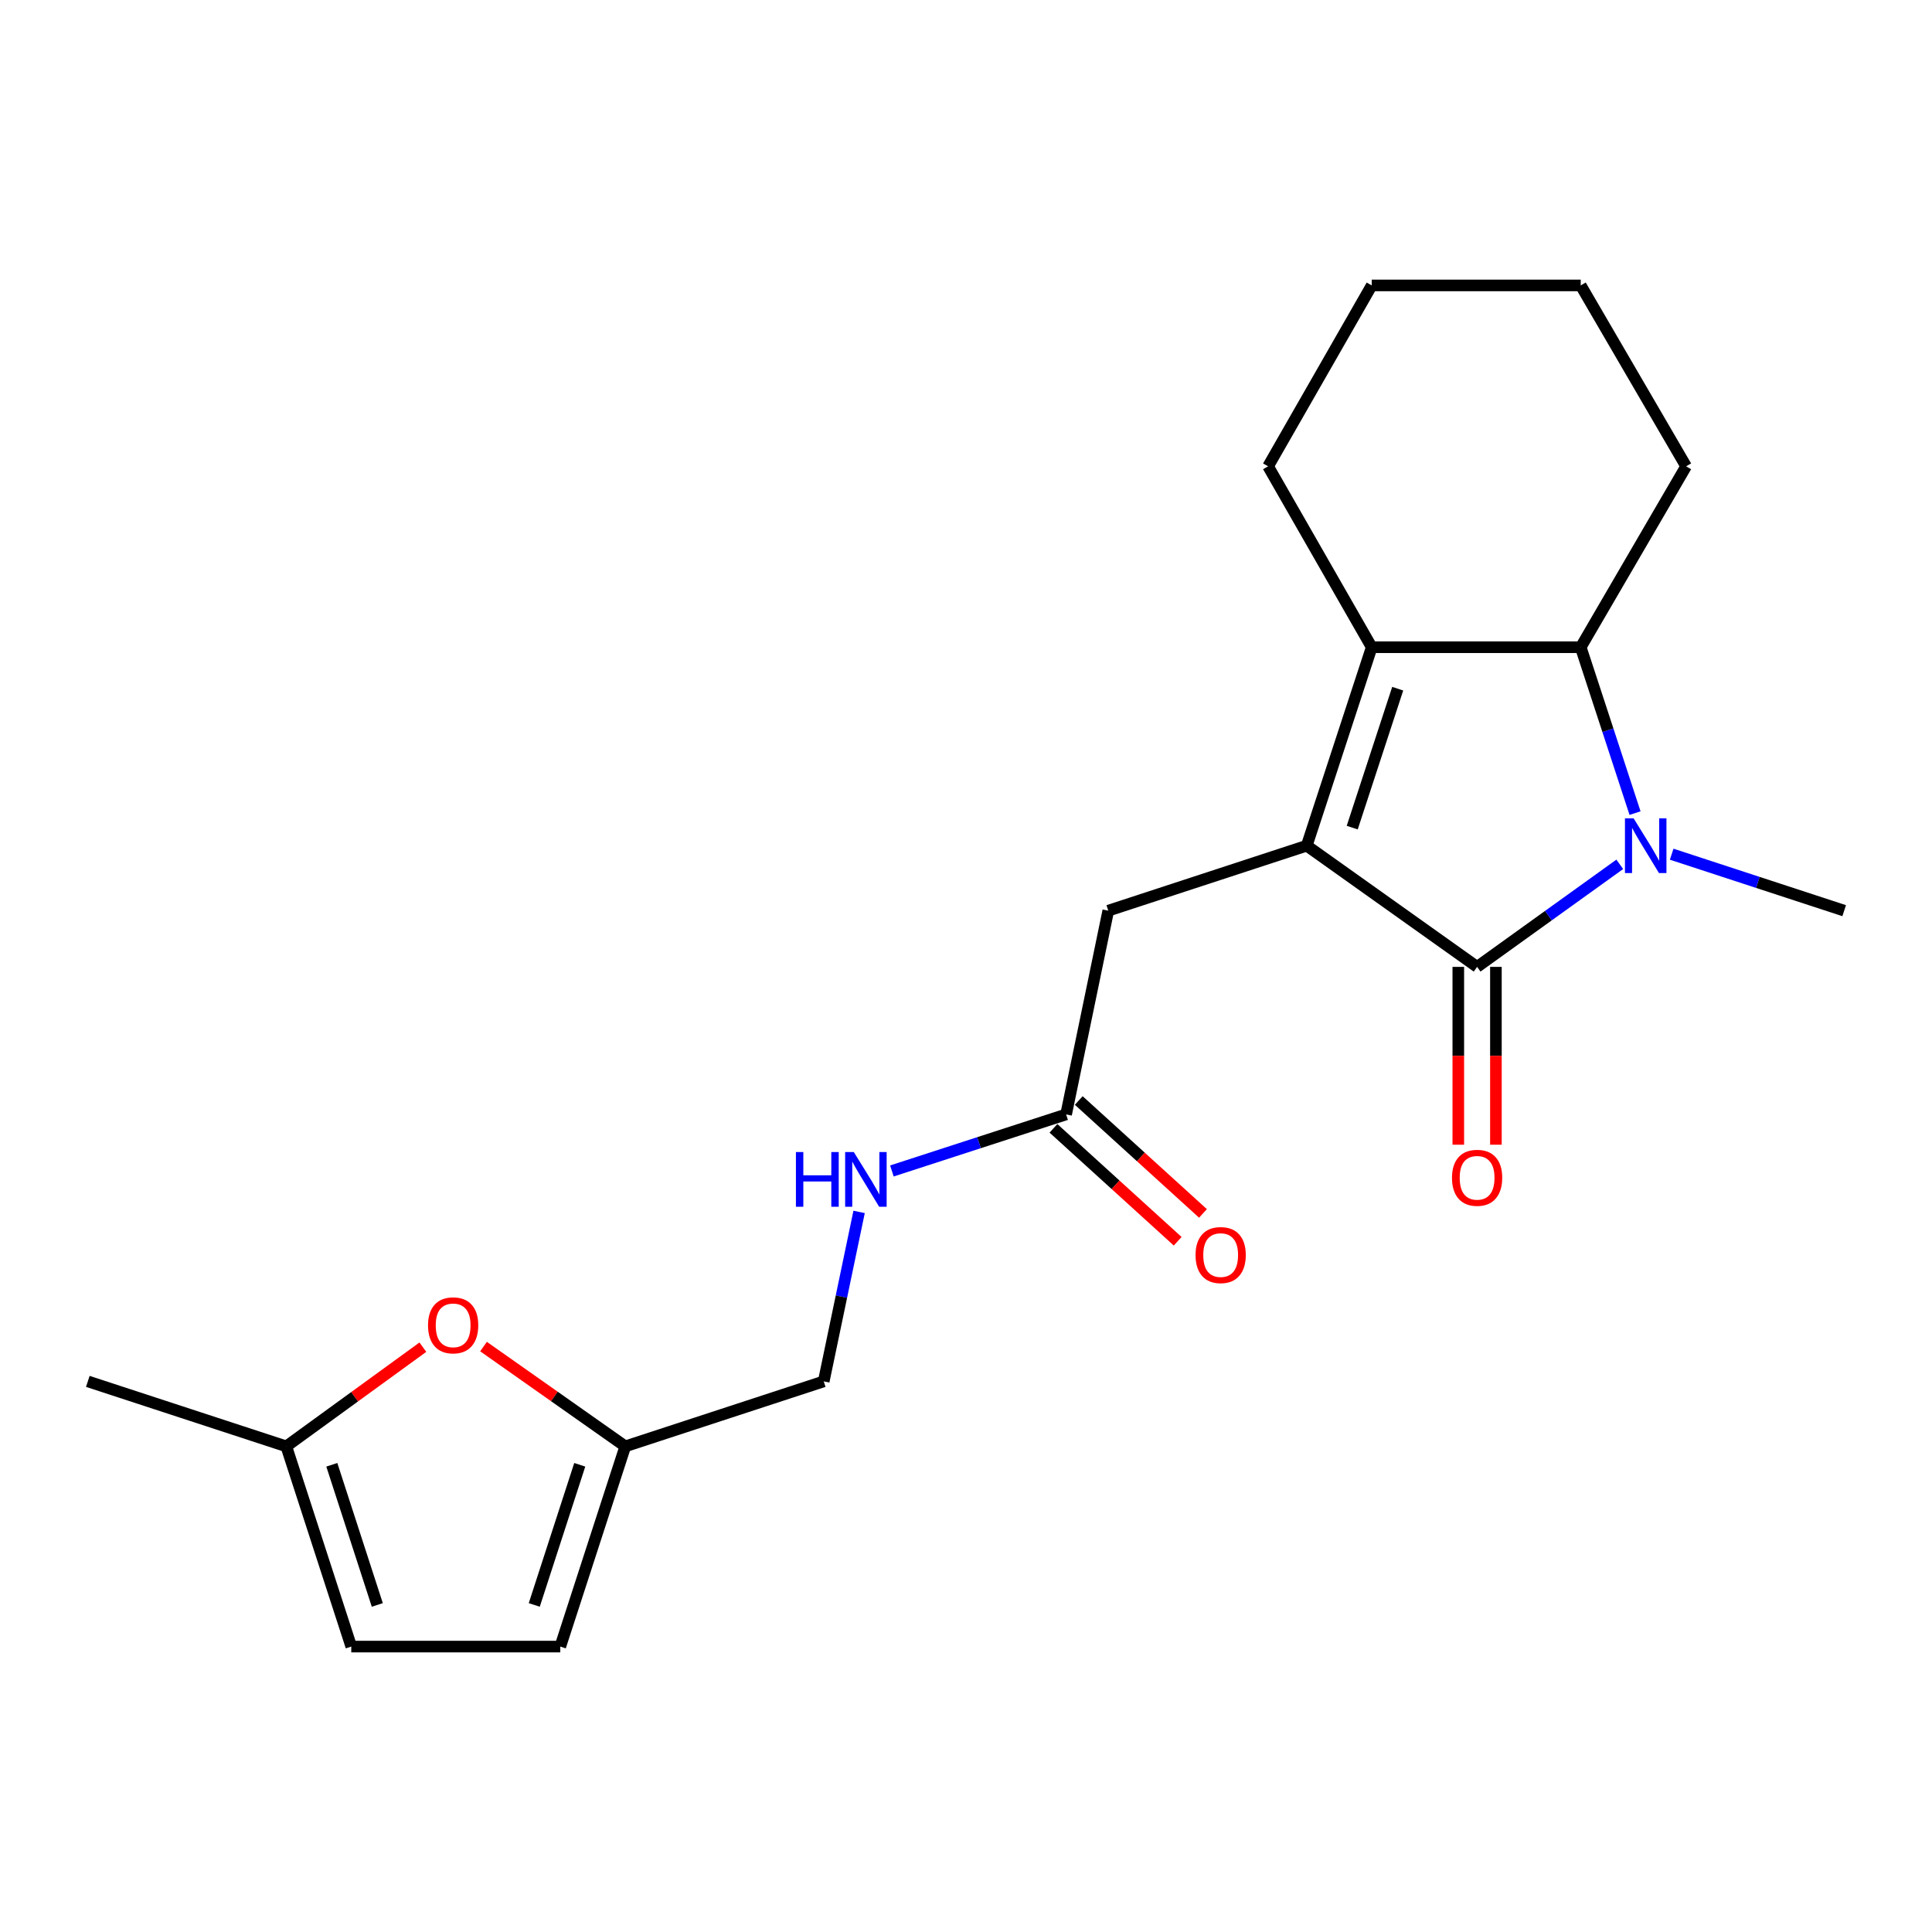 <?xml version='1.0' encoding='iso-8859-1'?>
<svg version='1.1' baseProfile='full'
              xmlns='http://www.w3.org/2000/svg'
                      xmlns:rdkit='http://www.rdkit.org/xml'
                      xmlns:xlink='http://www.w3.org/1999/xlink'
                  xml:space='preserve'
width='1000px' height='1000px' viewBox='0 0 1000 1000'>
<!-- END OF HEADER -->
<rect style='opacity:1.0;fill:#FFFFFF;stroke:none' width='1000' height='1000' x='0' y='0'> </rect>
<path class='bond-0' d='M 676.361,437.727 L 764.547,500.454' style='fill:none;fill-rule:evenodd;stroke:#000000;stroke-width:6px;stroke-linecap:butt;stroke-linejoin:miter;stroke-opacity:1' />
<path class='bond-1' d='M 676.361,437.727 L 709.996,335.006' style='fill:none;fill-rule:evenodd;stroke:#000000;stroke-width:6px;stroke-linecap:butt;stroke-linejoin:miter;stroke-opacity:1' />
<path class='bond-1' d='M 699.907,428.377 L 723.451,356.472' style='fill:none;fill-rule:evenodd;stroke:#000000;stroke-width:6px;stroke-linecap:butt;stroke-linejoin:miter;stroke-opacity:1' />
<path class='bond-2' d='M 676.361,437.727 L 573.64,471.362' style='fill:none;fill-rule:evenodd;stroke:#000000;stroke-width:6px;stroke-linecap:butt;stroke-linejoin:miter;stroke-opacity:1' />
<path class='bond-3' d='M 764.547,500.454 L 801.467,473.916' style='fill:none;fill-rule:evenodd;stroke:#000000;stroke-width:6px;stroke-linecap:butt;stroke-linejoin:miter;stroke-opacity:1' />
<path class='bond-3' d='M 801.467,473.916 L 838.387,447.378' style='fill:none;fill-rule:evenodd;stroke:#0000FF;stroke-width:6px;stroke-linecap:butt;stroke-linejoin:miter;stroke-opacity:1' />
<path class='bond-4' d='M 754.813,500.454 L 754.813,546.476' style='fill:none;fill-rule:evenodd;stroke:#000000;stroke-width:6px;stroke-linecap:butt;stroke-linejoin:miter;stroke-opacity:1' />
<path class='bond-4' d='M 754.813,546.476 L 754.813,592.498' style='fill:none;fill-rule:evenodd;stroke:#FF0000;stroke-width:6px;stroke-linecap:butt;stroke-linejoin:miter;stroke-opacity:1' />
<path class='bond-4' d='M 774.28,500.454 L 774.28,546.476' style='fill:none;fill-rule:evenodd;stroke:#000000;stroke-width:6px;stroke-linecap:butt;stroke-linejoin:miter;stroke-opacity:1' />
<path class='bond-4' d='M 774.28,546.476 L 774.28,592.498' style='fill:none;fill-rule:evenodd;stroke:#FF0000;stroke-width:6px;stroke-linecap:butt;stroke-linejoin:miter;stroke-opacity:1' />
<path class='bond-5' d='M 865.256,442.128 L 909.901,456.745' style='fill:none;fill-rule:evenodd;stroke:#0000FF;stroke-width:6px;stroke-linecap:butt;stroke-linejoin:miter;stroke-opacity:1' />
<path class='bond-5' d='M 909.901,456.745 L 954.545,471.362' style='fill:none;fill-rule:evenodd;stroke:#000000;stroke-width:6px;stroke-linecap:butt;stroke-linejoin:miter;stroke-opacity:1' />
<path class='bond-6' d='M 846.292,420.865 L 832.235,377.935' style='fill:none;fill-rule:evenodd;stroke:#0000FF;stroke-width:6px;stroke-linecap:butt;stroke-linejoin:miter;stroke-opacity:1' />
<path class='bond-6' d='M 832.235,377.935 L 818.179,335.006' style='fill:none;fill-rule:evenodd;stroke:#000000;stroke-width:6px;stroke-linecap:butt;stroke-linejoin:miter;stroke-opacity:1' />
<path class='bond-7' d='M 709.996,335.006 L 818.179,335.006' style='fill:none;fill-rule:evenodd;stroke:#000000;stroke-width:6px;stroke-linecap:butt;stroke-linejoin:miter;stroke-opacity:1' />
<path class='bond-8' d='M 709.996,335.006 L 656.364,241.369' style='fill:none;fill-rule:evenodd;stroke:#000000;stroke-width:6px;stroke-linecap:butt;stroke-linejoin:miter;stroke-opacity:1' />
<path class='bond-9' d='M 818.179,335.006 L 872.73,241.369' style='fill:none;fill-rule:evenodd;stroke:#000000;stroke-width:6px;stroke-linecap:butt;stroke-linejoin:miter;stroke-opacity:1' />
<path class='bond-10' d='M 250.269,696.981 L 286.954,722.81' style='fill:none;fill-rule:evenodd;stroke:#FF0000;stroke-width:6px;stroke-linecap:butt;stroke-linejoin:miter;stroke-opacity:1' />
<path class='bond-10' d='M 286.954,722.81 L 323.639,748.638' style='fill:none;fill-rule:evenodd;stroke:#000000;stroke-width:6px;stroke-linecap:butt;stroke-linejoin:miter;stroke-opacity:1' />
<path class='bond-11' d='M 218.876,697.292 L 183.532,722.965' style='fill:none;fill-rule:evenodd;stroke:#FF0000;stroke-width:6px;stroke-linecap:butt;stroke-linejoin:miter;stroke-opacity:1' />
<path class='bond-11' d='M 183.532,722.965 L 148.187,748.638' style='fill:none;fill-rule:evenodd;stroke:#000000;stroke-width:6px;stroke-linecap:butt;stroke-linejoin:miter;stroke-opacity:1' />
<path class='bond-12' d='M 573.64,471.362 L 551.815,576.819' style='fill:none;fill-rule:evenodd;stroke:#000000;stroke-width:6px;stroke-linecap:butt;stroke-linejoin:miter;stroke-opacity:1' />
<path class='bond-13' d='M 323.639,748.638 L 426.36,715.003' style='fill:none;fill-rule:evenodd;stroke:#000000;stroke-width:6px;stroke-linecap:butt;stroke-linejoin:miter;stroke-opacity:1' />
<path class='bond-14' d='M 323.639,748.638 L 290.004,852.268' style='fill:none;fill-rule:evenodd;stroke:#000000;stroke-width:6px;stroke-linecap:butt;stroke-linejoin:miter;stroke-opacity:1' />
<path class='bond-14' d='M 300.078,758.173 L 276.533,830.713' style='fill:none;fill-rule:evenodd;stroke:#000000;stroke-width:6px;stroke-linecap:butt;stroke-linejoin:miter;stroke-opacity:1' />
<path class='bond-15' d='M 551.815,576.819 L 506.732,591.452' style='fill:none;fill-rule:evenodd;stroke:#000000;stroke-width:6px;stroke-linecap:butt;stroke-linejoin:miter;stroke-opacity:1' />
<path class='bond-15' d='M 506.732,591.452 L 461.649,606.084' style='fill:none;fill-rule:evenodd;stroke:#0000FF;stroke-width:6px;stroke-linecap:butt;stroke-linejoin:miter;stroke-opacity:1' />
<path class='bond-16' d='M 545.268,584.022 L 577.416,613.245' style='fill:none;fill-rule:evenodd;stroke:#000000;stroke-width:6px;stroke-linecap:butt;stroke-linejoin:miter;stroke-opacity:1' />
<path class='bond-16' d='M 577.416,613.245 L 609.564,642.468' style='fill:none;fill-rule:evenodd;stroke:#FF0000;stroke-width:6px;stroke-linecap:butt;stroke-linejoin:miter;stroke-opacity:1' />
<path class='bond-16' d='M 558.362,569.617 L 590.51,598.84' style='fill:none;fill-rule:evenodd;stroke:#000000;stroke-width:6px;stroke-linecap:butt;stroke-linejoin:miter;stroke-opacity:1' />
<path class='bond-16' d='M 590.51,598.84 L 622.658,628.063' style='fill:none;fill-rule:evenodd;stroke:#FF0000;stroke-width:6px;stroke-linecap:butt;stroke-linejoin:miter;stroke-opacity:1' />
<path class='bond-17' d='M 148.187,748.638 L 45.455,715.003' style='fill:none;fill-rule:evenodd;stroke:#000000;stroke-width:6px;stroke-linecap:butt;stroke-linejoin:miter;stroke-opacity:1' />
<path class='bond-18' d='M 148.187,748.638 L 181.821,852.268' style='fill:none;fill-rule:evenodd;stroke:#000000;stroke-width:6px;stroke-linecap:butt;stroke-linejoin:miter;stroke-opacity:1' />
<path class='bond-18' d='M 171.748,758.173 L 195.292,830.713' style='fill:none;fill-rule:evenodd;stroke:#000000;stroke-width:6px;stroke-linecap:butt;stroke-linejoin:miter;stroke-opacity:1' />
<path class='bond-19' d='M 290.004,852.268 L 181.821,852.268' style='fill:none;fill-rule:evenodd;stroke:#000000;stroke-width:6px;stroke-linecap:butt;stroke-linejoin:miter;stroke-opacity:1' />
<path class='bond-20' d='M 444.672,627.284 L 435.516,671.144' style='fill:none;fill-rule:evenodd;stroke:#0000FF;stroke-width:6px;stroke-linecap:butt;stroke-linejoin:miter;stroke-opacity:1' />
<path class='bond-20' d='M 435.516,671.144 L 426.36,715.003' style='fill:none;fill-rule:evenodd;stroke:#000000;stroke-width:6px;stroke-linecap:butt;stroke-linejoin:miter;stroke-opacity:1' />
<path class='bond-21' d='M 656.364,241.369 L 709.996,147.732' style='fill:none;fill-rule:evenodd;stroke:#000000;stroke-width:6px;stroke-linecap:butt;stroke-linejoin:miter;stroke-opacity:1' />
<path class='bond-22' d='M 872.73,241.369 L 818.179,147.732' style='fill:none;fill-rule:evenodd;stroke:#000000;stroke-width:6px;stroke-linecap:butt;stroke-linejoin:miter;stroke-opacity:1' />
<path class='bond-23' d='M 709.996,147.732 L 818.179,147.732' style='fill:none;fill-rule:evenodd;stroke:#000000;stroke-width:6px;stroke-linecap:butt;stroke-linejoin:miter;stroke-opacity:1' />
<path  class='atom-2' d='M 845.553 423.567
L 854.833 438.567
Q 855.753 440.047, 857.233 442.727
Q 858.713 445.407, 858.793 445.567
L 858.793 423.567
L 862.553 423.567
L 862.553 451.887
L 858.673 451.887
L 848.713 435.487
Q 847.553 433.567, 846.313 431.367
Q 845.113 429.167, 844.753 428.487
L 844.753 451.887
L 841.073 451.887
L 841.073 423.567
L 845.553 423.567
' fill='#0000FF'/>
<path  class='atom-5' d='M 221.545 685.991
Q 221.545 679.191, 224.905 675.391
Q 228.265 671.591, 234.545 671.591
Q 240.825 671.591, 244.185 675.391
Q 247.545 679.191, 247.545 685.991
Q 247.545 692.871, 244.145 696.791
Q 240.745 700.671, 234.545 700.671
Q 228.305 700.671, 224.905 696.791
Q 221.545 692.911, 221.545 685.991
M 234.545 697.471
Q 238.865 697.471, 241.185 694.591
Q 243.545 691.671, 243.545 685.991
Q 243.545 680.431, 241.185 677.631
Q 238.865 674.791, 234.545 674.791
Q 230.225 674.791, 227.865 677.591
Q 225.545 680.391, 225.545 685.991
Q 225.545 691.711, 227.865 694.591
Q 230.225 697.471, 234.545 697.471
' fill='#FF0000'/>
<path  class='atom-12' d='M 751.547 609.626
Q 751.547 602.826, 754.907 599.026
Q 758.267 595.226, 764.547 595.226
Q 770.827 595.226, 774.187 599.026
Q 777.547 602.826, 777.547 609.626
Q 777.547 616.506, 774.147 620.426
Q 770.747 624.306, 764.547 624.306
Q 758.307 624.306, 754.907 620.426
Q 751.547 616.546, 751.547 609.626
M 764.547 621.106
Q 768.867 621.106, 771.187 618.226
Q 773.547 615.306, 773.547 609.626
Q 773.547 604.066, 771.187 601.266
Q 768.867 598.426, 764.547 598.426
Q 760.227 598.426, 757.867 601.226
Q 755.547 604.026, 755.547 609.626
Q 755.547 615.346, 757.867 618.226
Q 760.227 621.106, 764.547 621.106
' fill='#FF0000'/>
<path  class='atom-13' d='M 411.965 596.294
L 415.805 596.294
L 415.805 608.334
L 430.285 608.334
L 430.285 596.294
L 434.125 596.294
L 434.125 624.614
L 430.285 624.614
L 430.285 611.534
L 415.805 611.534
L 415.805 624.614
L 411.965 624.614
L 411.965 596.294
' fill='#0000FF'/>
<path  class='atom-13' d='M 441.925 596.294
L 451.205 611.294
Q 452.125 612.774, 453.605 615.454
Q 455.085 618.134, 455.165 618.294
L 455.165 596.294
L 458.925 596.294
L 458.925 624.614
L 455.045 624.614
L 445.085 608.214
Q 443.925 606.294, 442.685 604.094
Q 441.485 601.894, 441.125 601.214
L 441.125 624.614
L 437.445 624.614
L 437.445 596.294
L 441.925 596.294
' fill='#0000FF'/>
<path  class='atom-14' d='M 618.814 649.62
Q 618.814 642.82, 622.174 639.02
Q 625.534 635.22, 631.814 635.22
Q 638.094 635.22, 641.454 639.02
Q 644.814 642.82, 644.814 649.62
Q 644.814 656.5, 641.414 660.42
Q 638.014 664.3, 631.814 664.3
Q 625.574 664.3, 622.174 660.42
Q 618.814 656.54, 618.814 649.62
M 631.814 661.1
Q 636.134 661.1, 638.454 658.22
Q 640.814 655.3, 640.814 649.62
Q 640.814 644.06, 638.454 641.26
Q 636.134 638.42, 631.814 638.42
Q 627.494 638.42, 625.134 641.22
Q 622.814 644.02, 622.814 649.62
Q 622.814 655.34, 625.134 658.22
Q 627.494 661.1, 631.814 661.1
' fill='#FF0000'/>
</svg>
